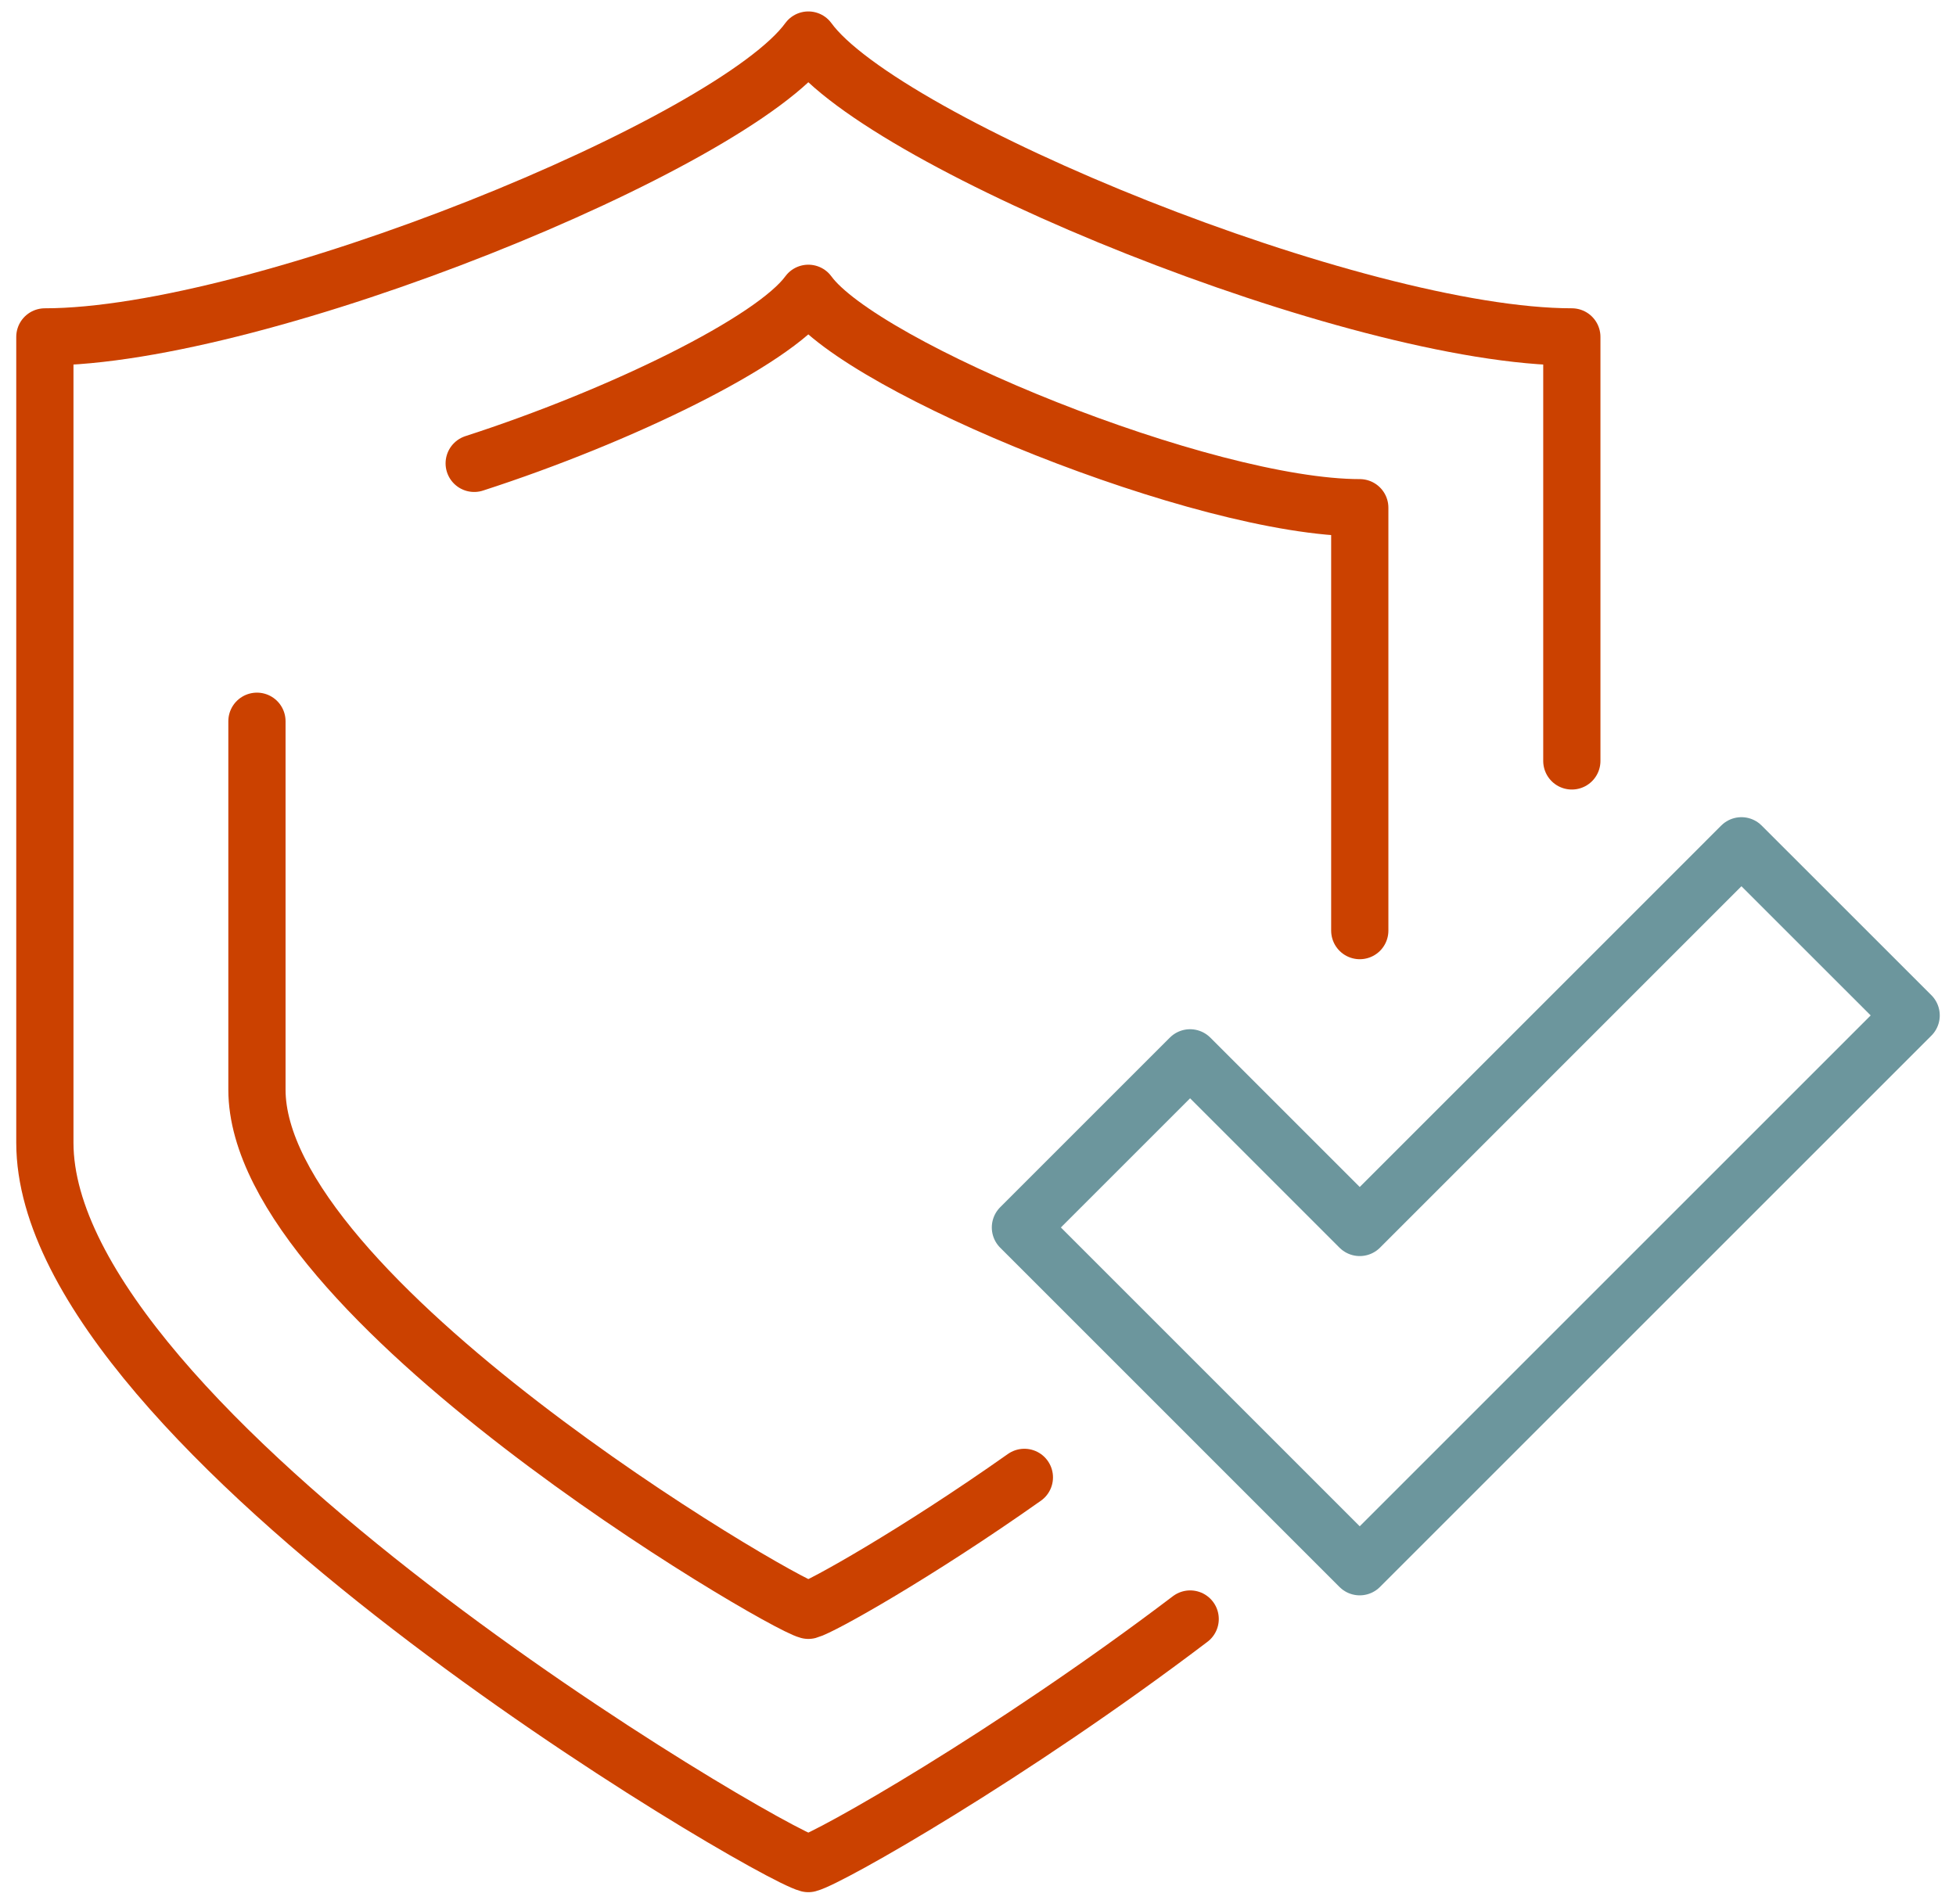 <svg xmlns="http://www.w3.org/2000/svg" xmlns:xlink="http://www.w3.org/1999/xlink" width="188" height="183" viewBox="0 0 188 183">
  <defs>
    <clipPath id="clip-path">
      <rect id="Rectangle_240" data-name="Rectangle 240" width="188" height="183" transform="translate(-0.235 0.227)" fill="none" stroke="#707070" stroke-width="5.5"/>
    </clipPath>
  </defs>
  <g id="Group_308" data-name="Group 308" transform="translate(115 -31)">
    <g id="Group_307" data-name="Group 307" transform="translate(-114.765 30.773)" clip-path="url(#clip-path)">
      <path id="Path_400" data-name="Path 400" d="M111.081,152.79c-17.33,13.148-34.689,22.989-36.7,23.511C70.244,175.224,1,134.632,1,107V29.537C21.7,29.537,67.137,11,74.382,1c7.244,10,52.68,28.537,73.382,28.537V70.3" transform="translate(3.077 3.077)" fill="none" stroke="#cb4100" stroke-linecap="round" stroke-linejoin="round" stroke-width="5.5"/>
      <path id="Path_401" data-name="Path 401" d="M109.612,36.307l-53,53L24,56.691,40.307,40.384,56.614,56.691,93.3,20Z" transform="translate(73.842 61.535)" fill="none" stroke="#6c969d" stroke-linecap="round" stroke-linejoin="round" stroke-width="5.5"/>
      <path id="Path_402" data-name="Path 402" d="M79.761,89.752C69.39,97.078,60.225,102.214,59,102.532c-2.992-.779-53-30.095-53-50.054V17.063" transform="translate(18.461 52.499)" fill="none" stroke="#cb4100" stroke-linecap="round" stroke-linejoin="round" stroke-width="5.5"/>
      <path id="Path_403" data-name="Path 403" d="M11.122,23.32C25.179,18.774,39.879,11.6,43.239,6.972c5.23,7.22,38.048,20.612,53,20.612V68.238" transform="translate(34.22 21.451)" fill="none" stroke="#cb4100" stroke-linecap="round" stroke-linejoin="round" stroke-width="5.5"/>
    </g>
  </g>
</svg>

